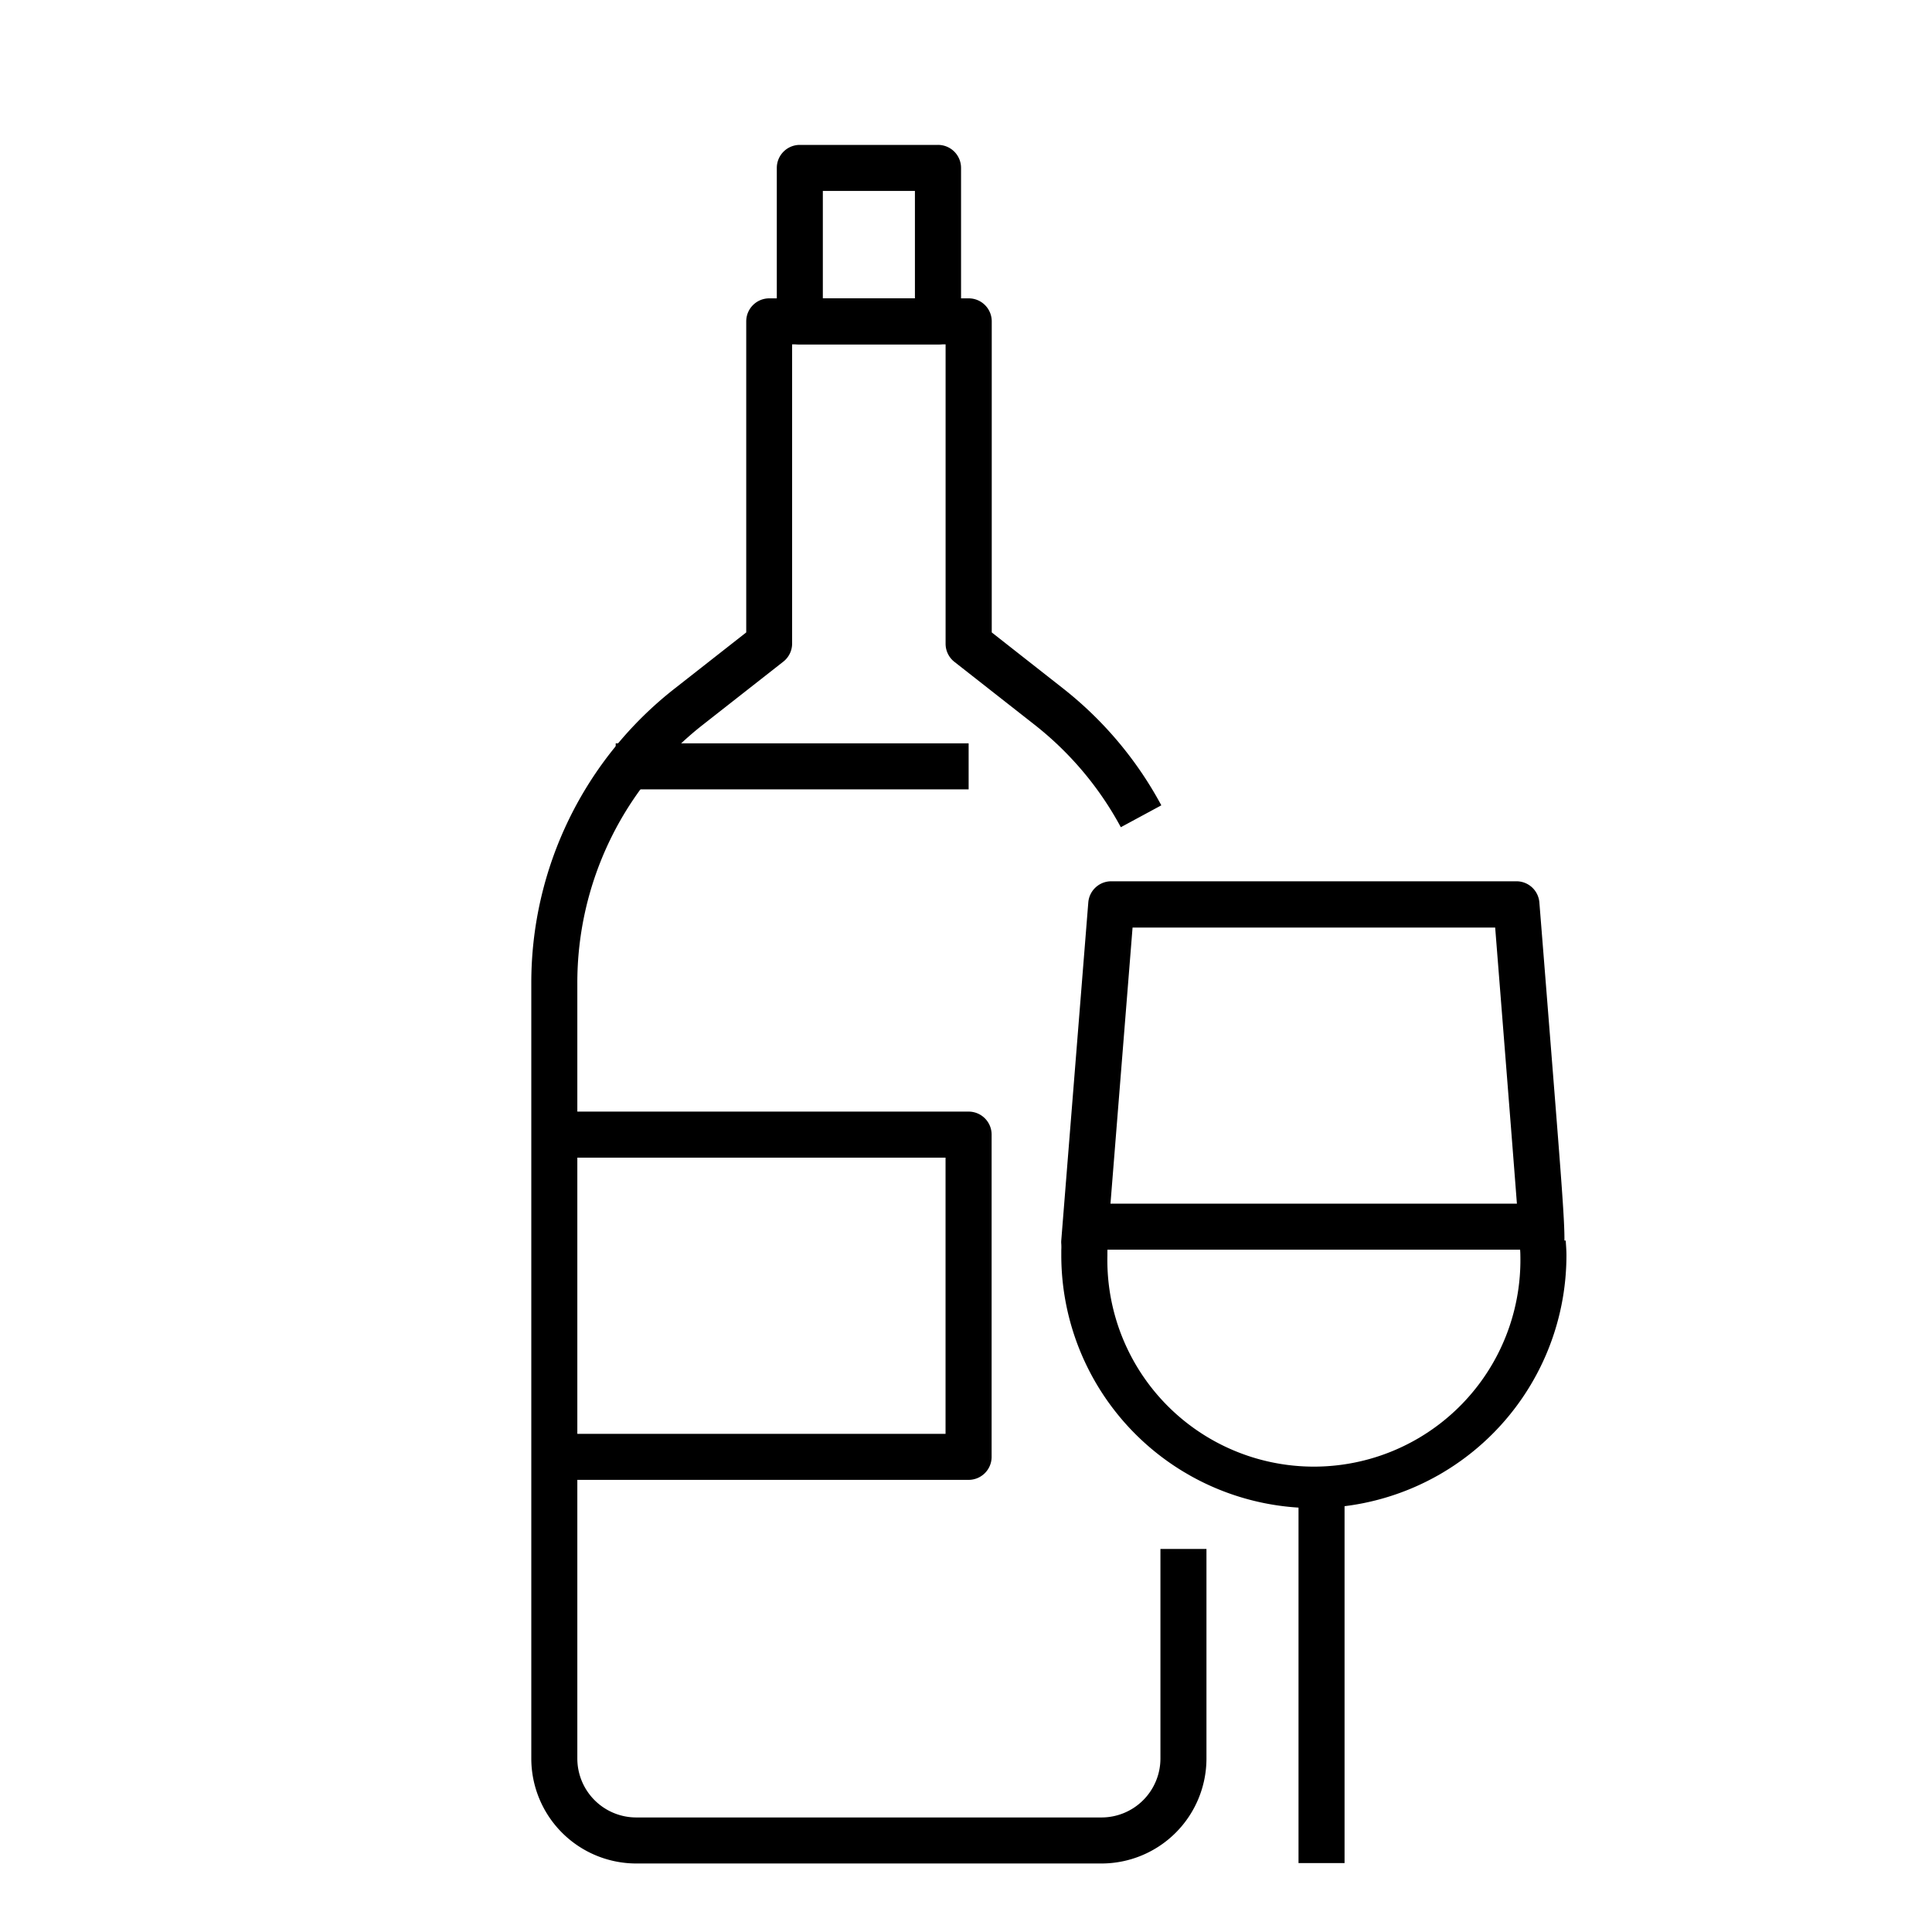<svg xmlns="http://www.w3.org/2000/svg" xmlns:xlink="http://www.w3.org/1999/xlink" width="80" height="80" viewBox="0 0 80 80">
  <defs>
    <clipPath id="clip-path">
      <rect id="사각형_9901" data-name="사각형 9901" width="42.863" height="71.163"/>
    </clipPath>
  </defs>
  <g id="그룹_2148" data-name="그룹 2148" transform="translate(-1660 -2337)">
    <g id="그룹_38" data-name="그룹 38" transform="translate(1682 2343)">
      <g id="그룹_37" data-name="그룹 37" clip-path="url(#clip-path)">
        <path id="패스_41" data-name="패스 41" d="M23.613,81.416H4.344A4.349,4.349,0,0,1,0,77.072V44.991A15.467,15.467,0,0,1,5.946,32.757L8.9,30.44V17.56a.953.953,0,0,1,.953-.953h8.26a.953.953,0,0,1,.953.953V30.44l2.95,2.317A15.47,15.47,0,0,1,26.088,37.6l-1.677.906a13.583,13.583,0,0,0-3.578-4.248l-3.314-2.6a.952.952,0,0,1-.364-.75V18.513H10.8V30.9a.952.952,0,0,1-.364.75l-3.314,2.6A13.574,13.574,0,0,0,1.906,44.991V77.072A2.441,2.441,0,0,0,4.344,79.51H23.613a2.441,2.441,0,0,0,2.438-2.438V68.391h1.906v8.681a4.349,4.349,0,0,1-4.344,4.344" transform="translate(0 -10.253)"/>
        <path id="패스_42" data-name="패스 42" d="M19.646,119.874H2.491v-1.906h16.2V106.531H2.491v-1.906H19.646a.953.953,0,0,1,.953.953v13.343a.953.953,0,0,1-.953.953" transform="translate(-1.538 -64.596)"/>
        <path id="패스_43" data-name="패스 43" d="M67.82,105.663A10.47,10.47,0,0,1,57.361,95.2c0-.073,0-.146,0-.218a2.225,2.225,0,0,0,0-.253.874.874,0,0,1,0-.165l1.118-13.979a.953.953,0,0,1,.95-.877H76.207a.952.952,0,0,1,.95.877s.279,3.488.555,6.979c.355,4.491.494,6.255.482,7.021l.054,0,.009.138c.011.159.021.317.021.478A10.47,10.47,0,0,1,67.82,105.663M59.27,94.65c.008.132,0,.264,0,.4l0,.159a8.552,8.552,0,1,0,17.1,0c0-.117-.009-.231-.017-.346l-.01-.156c0-.021,0-.042,0-.062-.028-.57-.6-7.763-1.016-13.02H60.312Z" transform="translate(-35.415 -49.216)"/>
        <rect id="사각형_9898" data-name="사각형 9898" width="1.906" height="14.915" transform="translate(31.769 56.231)"/>
        <path id="패스_44" data-name="패스 44" d="M33.243,8.26H27.524a.953.953,0,0,1-.953-.953V.953A.953.953,0,0,1,27.524,0h5.719A.953.953,0,0,1,34.2.953V7.307a.953.953,0,0,1-.953.953M28.477,6.354H32.29V1.906H28.477Z" transform="translate(-16.405)"/>
        <rect id="사각형_9899" data-name="사각형 9899" width="18.426" height="1.906" transform="translate(23.191 43.841)"/>
        <rect id="사각형_9900" data-name="사각형 9900" width="14.614" height="1.906" transform="translate(3.495 24.78)"/>
      </g>
    </g>
    <rect id="사각형_10174" data-name="사각형 10174" width="80" height="80" transform="translate(1660 2337)" fill="none" opacity="0.8"/>
  </g>
</svg>
